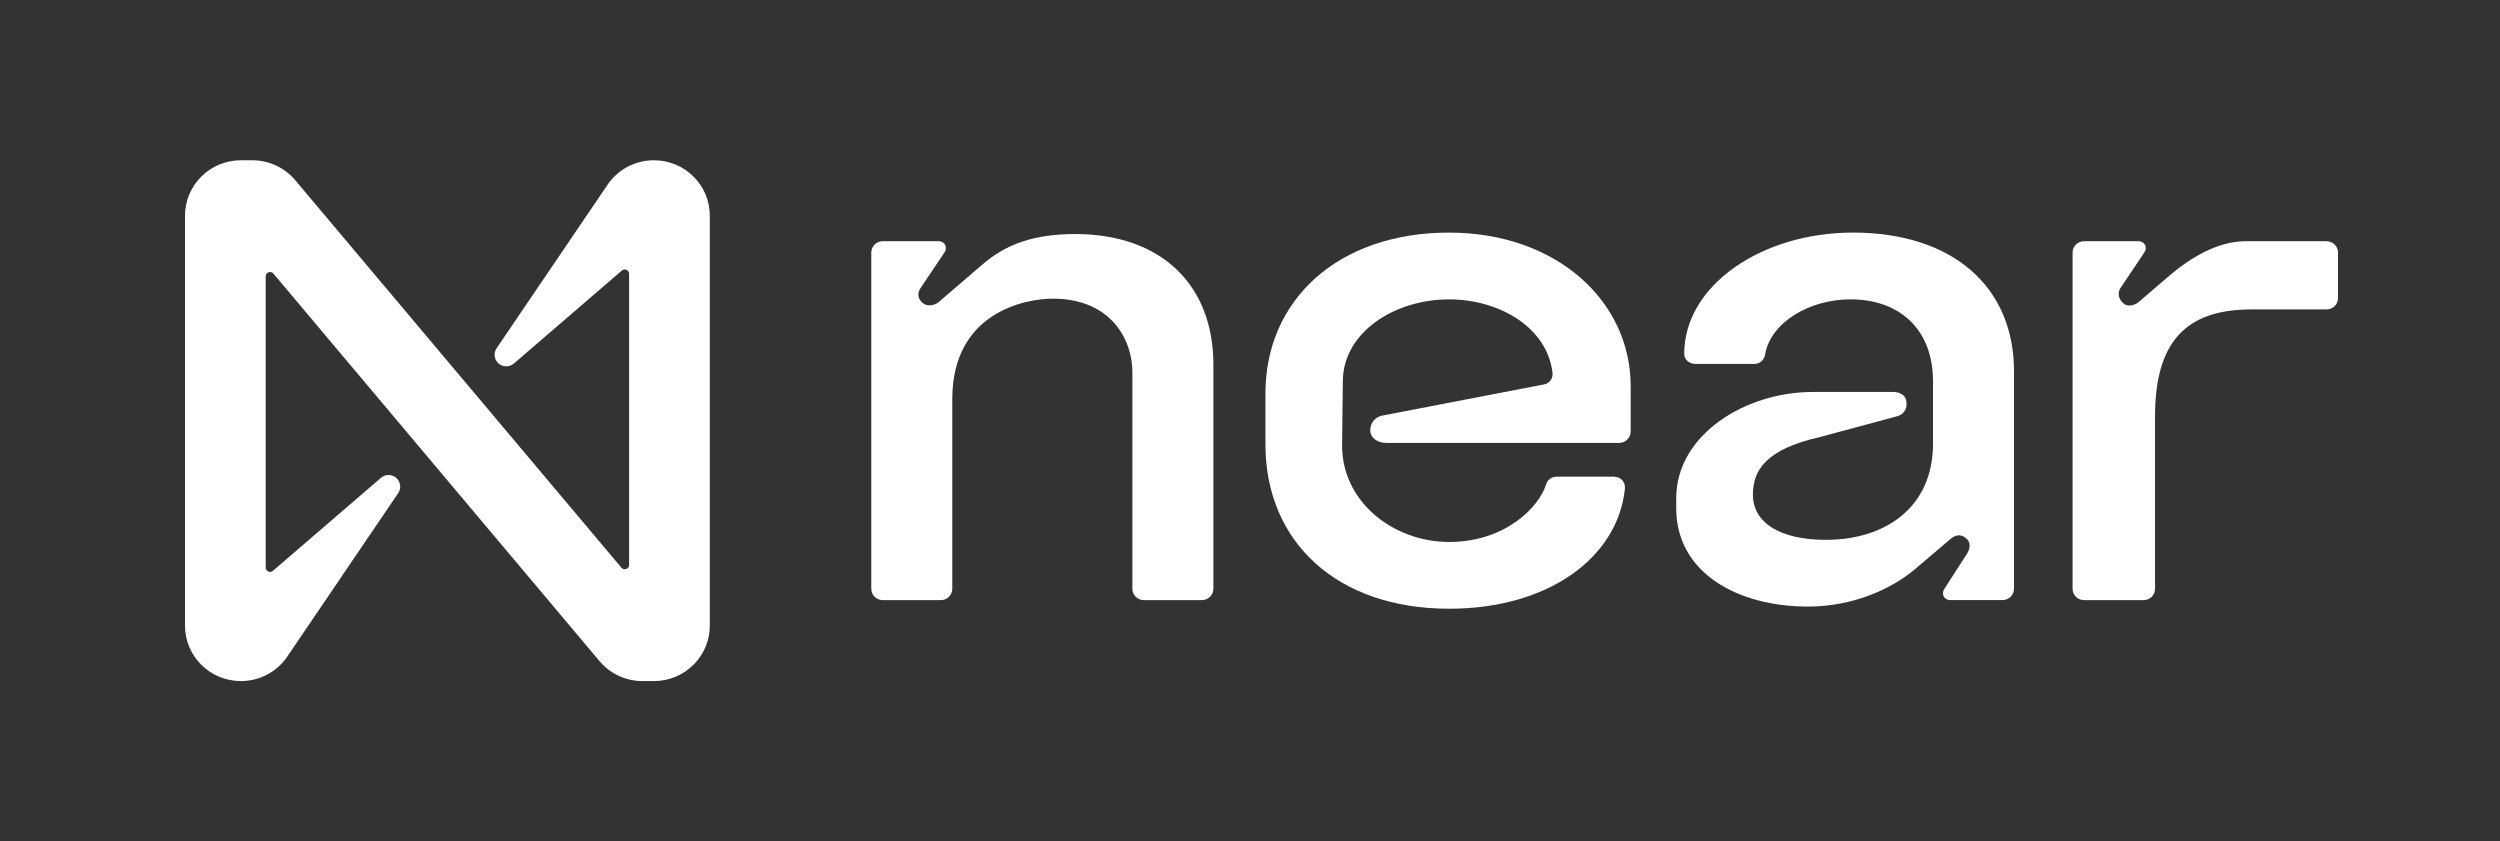 <svg width="104" height="35" viewBox="0 0 104 35" fill="none" xmlns="http://www.w3.org/2000/svg">
<rect x="0" y="0" width="104" height="35" fill="#333333" stroke="none"/>
<path d="M44.73 9.736C43.075 9.736 41.872 10.124 40.849 11.02L39.043 12.572C38.893 12.692 38.592 12.781 38.382 12.602C38.171 12.423 38.141 12.184 38.321 11.945L39.284 10.512C39.435 10.303 39.315 10.034 39.043 10.034H36.727C36.456 10.034 36.245 10.243 36.245 10.512V24.487C36.245 24.756 36.456 24.965 36.727 24.965H39.134C39.404 24.965 39.615 24.756 39.615 24.487V16.604C39.615 12.991 42.654 12.424 43.797 12.424C46.234 12.424 47.107 14.156 47.107 15.469V24.487C47.107 24.756 47.318 24.965 47.588 24.965H49.995C50.266 24.965 50.477 24.756 50.477 24.487V15.17C50.477 11.826 48.28 9.736 44.73 9.736H44.73Z" fill="white"/>
<path d="M60.285 9.676C55.621 9.676 52.642 12.513 52.642 16.365V18.485C52.642 22.546 55.621 25.323 60.285 25.323C64.406 25.323 67.295 23.203 67.596 20.336C67.626 20.038 67.416 19.829 67.115 19.829H64.768C64.557 19.829 64.377 19.949 64.316 20.157C64.015 21.113 62.602 22.546 60.285 22.546C57.968 22.546 55.801 20.874 55.831 18.485L55.862 15.828C55.892 13.827 57.998 12.454 60.285 12.454C62.361 12.454 64.377 13.618 64.587 15.53C64.604 15.751 64.451 15.95 64.232 15.992L57.486 17.291C57.215 17.351 57.004 17.59 57.004 17.888V17.918C57.004 18.186 57.275 18.425 57.666 18.425H67.355C67.621 18.425 67.836 18.211 67.836 17.948V16.067C67.836 12.514 64.737 9.677 60.284 9.677L60.285 9.676Z" fill="white"/>
<path d="M77.073 9.676C73.312 9.676 70.063 11.856 70.063 14.722C70.063 14.961 70.274 15.14 70.544 15.14H72.981C73.222 15.14 73.402 14.961 73.433 14.722C73.673 13.409 75.268 12.453 76.983 12.453C79.029 12.453 80.413 13.707 80.413 15.857V18.456C80.413 21.113 78.427 22.457 75.96 22.457C74.034 22.457 72.921 21.74 72.921 20.575C72.921 19.56 73.463 18.694 75.689 18.186L78.908 17.32C79.239 17.231 79.359 16.962 79.299 16.664C79.269 16.425 78.999 16.305 78.757 16.305H75.418C72.59 16.305 69.731 18.096 69.731 20.724V21.142C69.731 23.83 72.289 25.233 75.207 25.233C77.072 25.233 78.667 24.516 79.66 23.68L81.135 22.426C81.375 22.217 81.616 22.217 81.826 22.426C82.007 22.605 81.946 22.874 81.796 23.083L80.893 24.486C80.743 24.696 80.863 24.964 81.134 24.964H83.3C83.571 24.964 83.782 24.755 83.782 24.486V15.438C83.782 11.975 81.284 9.675 77.072 9.675L77.073 9.676Z" fill="white"/>
<path d="M96.78 10.035H93.41C92.237 10.035 91.093 10.751 90.281 11.438L88.957 12.573C88.807 12.693 88.536 12.782 88.355 12.633C88.144 12.483 88.054 12.185 88.235 11.946L89.198 10.512C89.349 10.303 89.229 10.035 88.957 10.035H86.701C86.43 10.035 86.219 10.244 86.219 10.512V24.488C86.219 24.756 86.43 24.965 86.701 24.965H89.168C89.439 24.965 89.65 24.756 89.65 24.488V17.321C89.65 14.245 90.914 12.872 93.651 12.872H96.781C97.051 12.872 97.262 12.662 97.262 12.394V10.512C97.262 10.244 97.051 10.035 96.781 10.035H96.78Z" fill="white"/>
<path d="M27.202 6.667C26.393 6.667 25.643 7.083 25.219 7.767L20.656 14.491C20.507 14.712 20.567 15.011 20.791 15.159C20.972 15.278 21.211 15.264 21.376 15.123L25.868 11.256C25.942 11.19 26.058 11.196 26.125 11.27C26.155 11.304 26.171 11.348 26.171 11.393V23.499C26.171 23.599 26.09 23.68 25.989 23.68C25.935 23.68 25.884 23.656 25.85 23.615L12.271 7.484C11.829 6.966 11.18 6.667 10.496 6.667H10.022C8.737 6.667 7.696 7.7 7.696 8.975V26.025C7.696 27.3 8.737 28.333 10.022 28.333C10.83 28.333 11.581 27.917 12.005 27.233L16.568 20.509C16.717 20.288 16.656 19.989 16.433 19.841C16.252 19.722 16.012 19.736 15.848 19.877L11.356 23.744C11.281 23.811 11.166 23.804 11.099 23.73C11.068 23.696 11.052 23.652 11.053 23.607V11.498C11.053 11.398 11.134 11.317 11.235 11.317C11.289 11.317 11.34 11.341 11.374 11.382L24.951 27.516C25.393 28.034 26.043 28.333 26.726 28.333H27.201C28.485 28.334 29.527 27.301 29.528 26.026V8.975C29.528 7.7 28.487 6.667 27.203 6.667H27.202Z" fill="white"/>
</svg>
